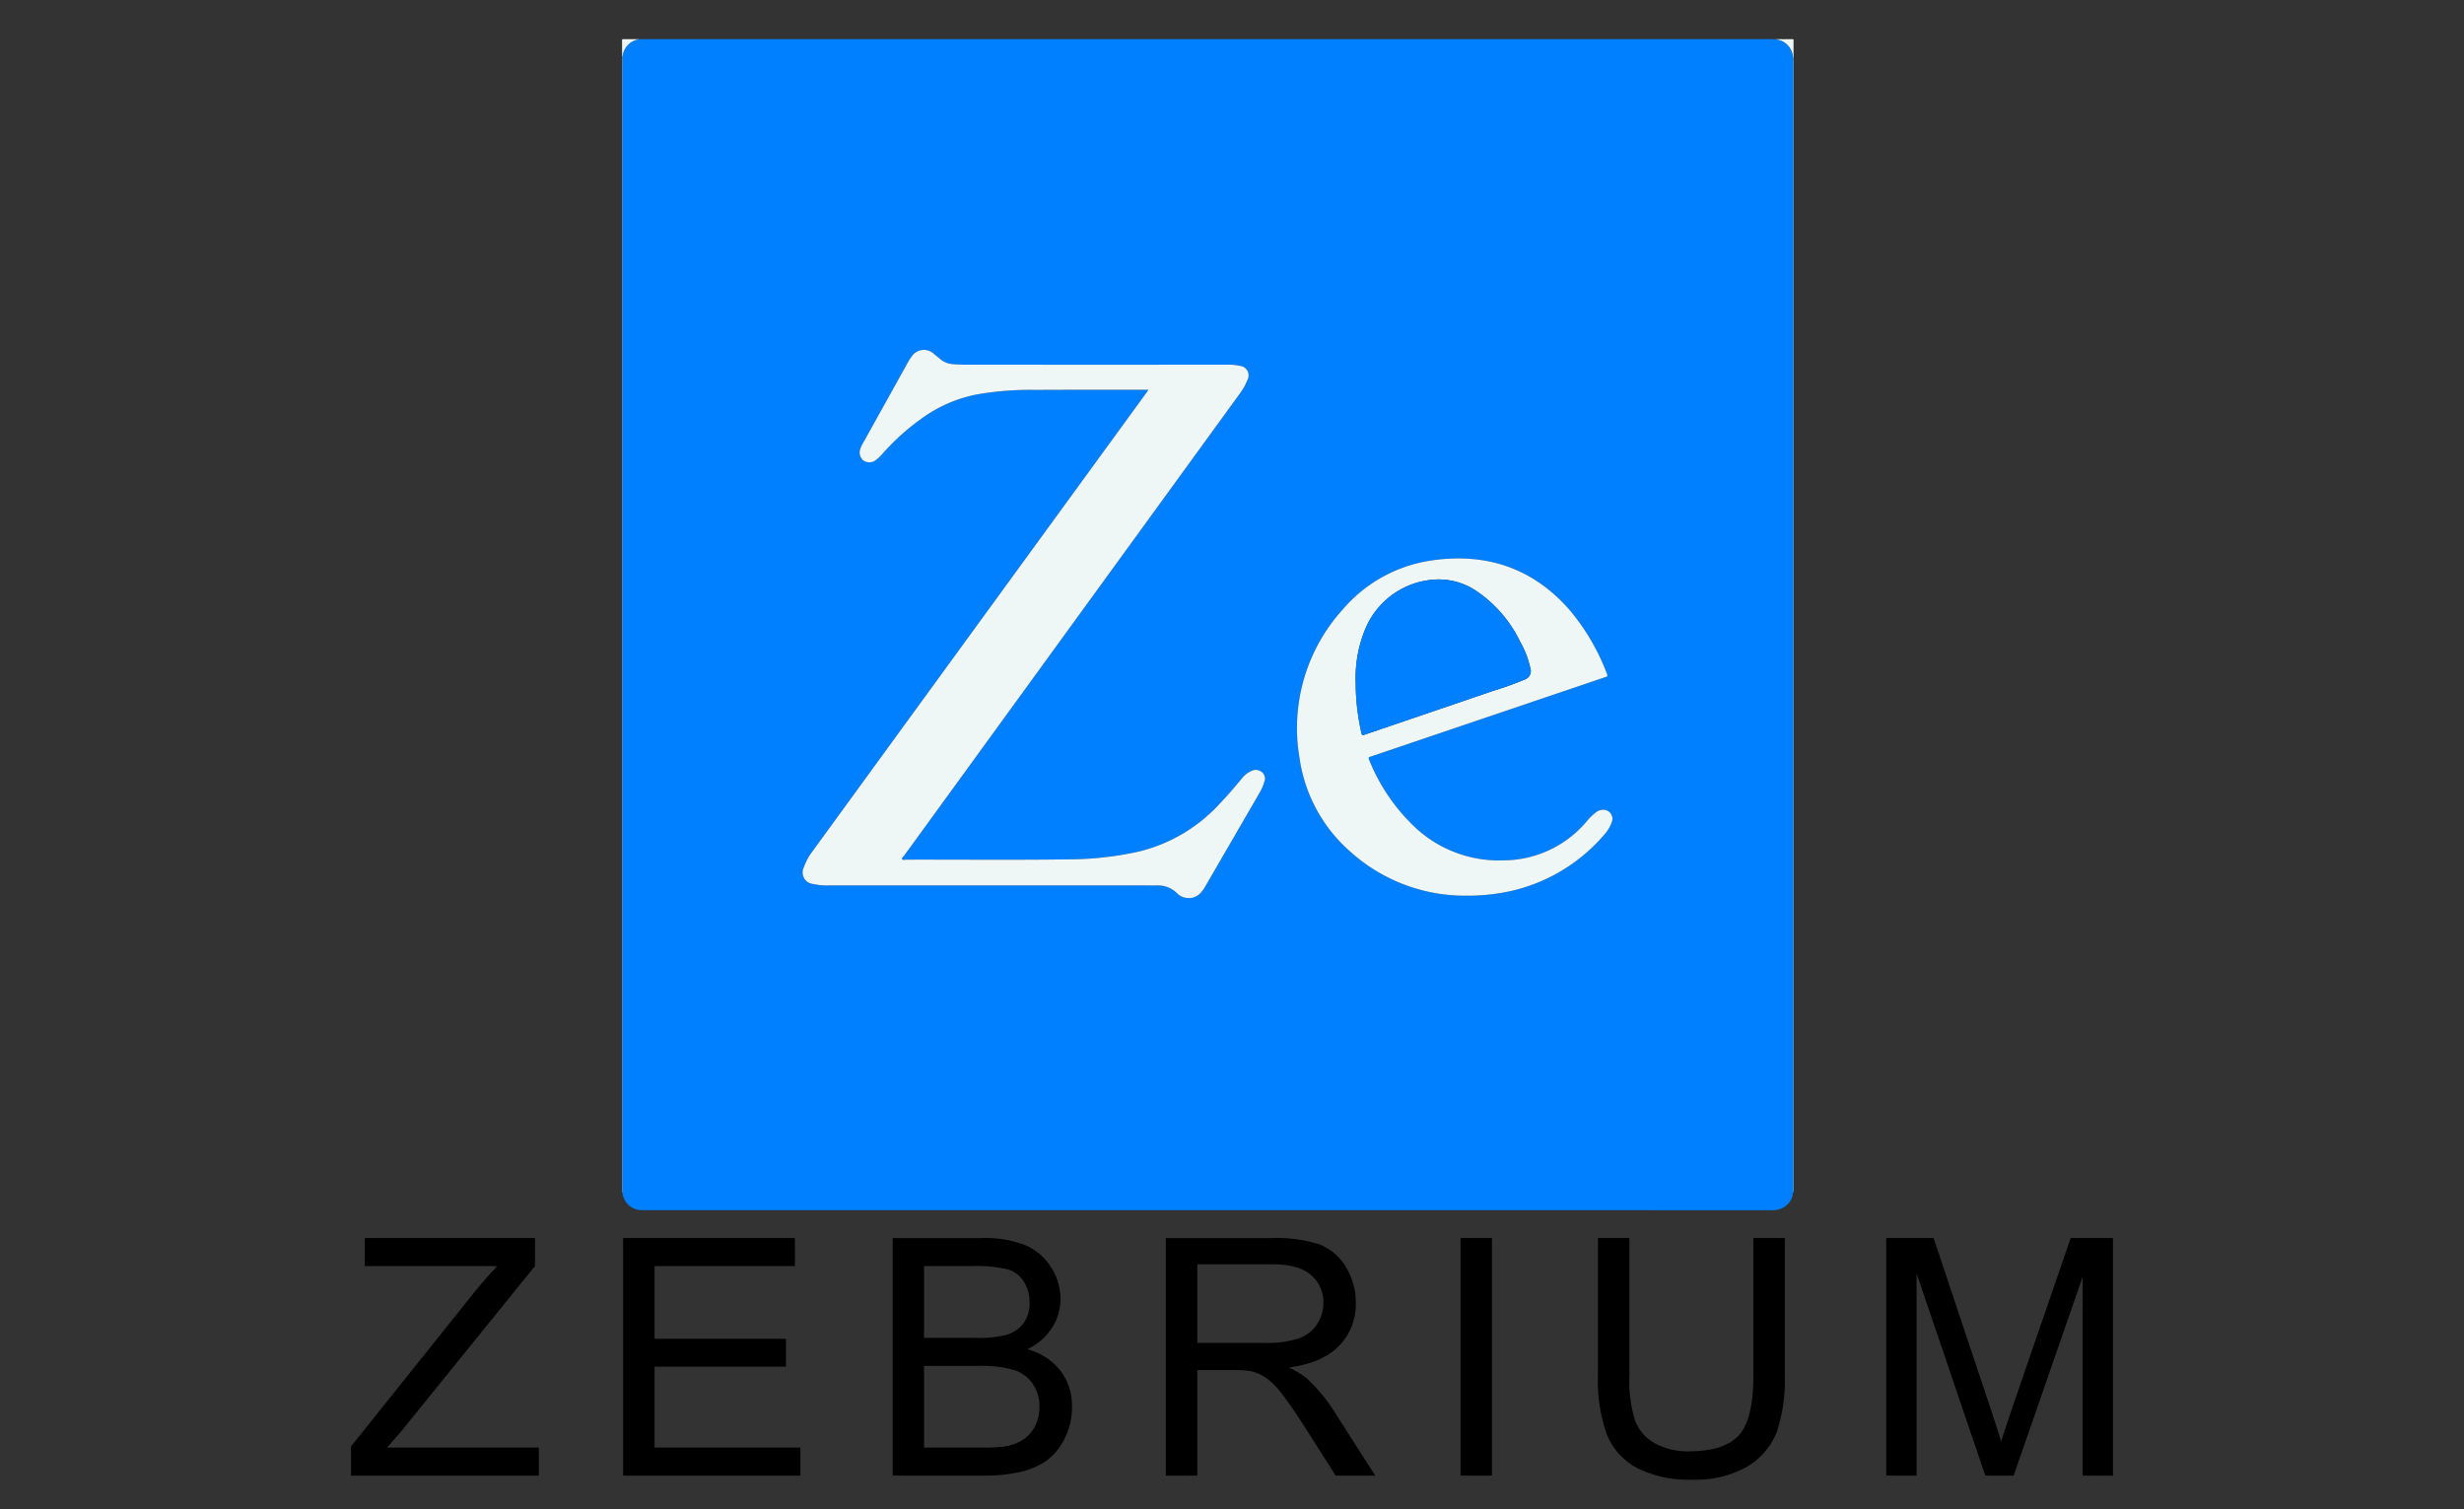 <?xml version="1.0" encoding="UTF-8"?> <svg xmlns="http://www.w3.org/2000/svg" xmlns:xlink="http://www.w3.org/1999/xlink" id="Layer_1" data-name="Layer 1" viewBox="0 0 400 245"><rect x="0" y="0" width="400" height="245" fill="#333333" stroke="none"/><defs><style>.cls-1{fill:none;}.cls-2{clip-path:url(#clip-path);}.cls-3{fill:#0080fe;}.cls-4{fill:#5eaefe;}.cls-5{fill:#eef7f6;}</style><clipPath id="clip-path"><rect class="cls-1" x="100.89" y="6.266" width="190.174" height="190.174"></rect></clipPath></defs><title>zebrium (1)</title><g class="cls-2"><path class="cls-3" d="M103.837,6.361h184.472c.12.031.239.063.359.093a3.102,3.102,0,0,1,2.412,2.933c-.01.221-.029.442-.029.662q-.002,91.421,0,182.841c0,.205.017.41.025.615a2.901,2.901,0,0,1-.719,1.818,3.383,3.383,0,0,1-2.794,1.133q-91.494-.014-182.988-.008c-.143,0-.285.001-.428-.002a3.113,3.113,0,0,1-3.092-2.833c.009-.157.024-.315.024-.472q.002-91.668,0-183.337c0-.205-.015-.41-.024-.615a4.579,4.579,0,0,1,.092-.507,3.189,3.189,0,0,1,2.689-2.321Zm82.599,56.912c-.138.203-.221.333-.311.457q-13.042,17.909-26.086,35.817-14.077,19.329-28.151,38.661a9.171,9.171,0,0,0-1.389,2.58,1.87,1.87,0,0,0,1.496,2.712,10.238,10.238,0,0,0,2.594.236q25.872.002,51.744.001c.444,0,.887.023,1.33.009a4.381,4.381,0,0,1,3.413,1.256,2.512,2.512,0,0,0,1.266.713c1.375.288,2.408-.245,3.262-1.717q4.407-7.594,8.807-15.192a7.612,7.612,0,0,0,.844-1.901,1.348,1.348,0,0,0-.385-1.552,1.572,1.572,0,0,0-1.738-.197,4.237,4.237,0,0,0-1.517,1.192c-1.15,1.414-2.343,2.788-3.601,4.107a26.2,26.2,0,0,1-13.117,7.778,53.18,53.18,0,0,1-11.493,1.269c-8.774.122-17.549.029-26.323.048-.215 0-.538.106-.625-.062-.111-.216.183-.398.316-.58q27.268-37.541,54.543-75.076a9.657,9.657,0,0,0,1.175-2.109,1.559,1.559,0,0,0-1.205-2.332,8.261,8.261,0,0,0-2.076-.183q-20.503.001-41.006-.001c-1.156,0-2.312.007-3.466-.095a3.51,3.51,0,0,1-2.159-.866c-.35-.321-.748-.588-1.094-.912a2.377,2.377,0,0,0-3.315.31,8.785,8.785,0,0,0-.788,1.183l-7.261,13.065a4.556,4.556,0,0,0-.493,1.075,1.667,1.667,0,0,0,.586,1.825,1.712,1.712,0,0,0,1.959-.092,6.638,6.638,0,0,0,1.099-1.047,37.303,37.303,0,0,1,6.381-5.735,22.555,22.555,0,0,1,8.886-3.878,49.714,49.714,0,0,1,9.502-.739c5.971-.036,11.942-.02,17.913-.026h.482Zm51.531,82.127a32.741,32.741,0,0,0,7.324-.763,28.08,28.08,0,0,0,15.078-9.068,6.018,6.018,0,0,0,1.315-2.181,1.471,1.471,0,0,0-1.45-1.942,2.001,2.001,0,0,0-1.218.469,9.93,9.93,0,0,0-1.482,1.47,17.69,17.69,0,0,1-13.435,6.274,19.893,19.893,0,0,1-14.565-5.541,30.89,30.89,0,0,1-7.287-10.829c-.176-.412.093-.411.319-.487q13.519-4.579,27.038-9.155,5.48-1.855,10.959-3.714c.227-.077.493-.086.332-.492a35.385,35.385,0,0,0-6.102-10.441c-6.006-6.86-13.634-9.333-22.514-8.003a23.341,23.341,0,0,0-14.286,7.923,28.657,28.657,0,0,0-7.038,24.059,24.833,24.833,0,0,0,8.246,15.267,27.823,27.823,0,0,0,18.768,7.154Z"></path><path class="cls-4" d="M101.055,193.613a.074.074,0,0,1-.069-.025V9.212l.026-.04.045.017c.008.205.023.41.023.615q.002,91.669,0,183.337c0,.157-.016.315-.024.472Zm190.104-.12q-.041.007-.083.012c-.009-.205-.026-.41-.026-.615q-.002-91.421,0-182.841c0-.221.019-.442.029-.662l.042-.001.038.016Z"></path><path class="cls-5" d="M291.159,9.402l-.038-.015-.042.001a3.102,3.102,0,0,0-2.411-2.933c-.12-.031-.24-.062-.36-.094.871,0,1.743.008,2.613-.006.205-.004.247.04.244.244-.014.934-.006,1.869-.006,2.804ZM101.056,9.189l-.045-.017-.026.04c0-.864.01-1.728-.007-2.592-.004-.223.043-.27.267-.266.863.016,1.728.006,2.592.006A3.188,3.188,0,0,0,101.148,8.681a4.579,4.579,0,0,0-.092.507Zm85.379,54.084h-.482c-5.971.006-11.942-.01-17.913.026a49.724,49.724,0,0,0-9.503.739,22.555,22.555,0,0,0-8.885,3.878,37.304,37.304,0,0,0-6.381,5.735,6.638,6.638,0,0,1-1.099,1.047,1.712,1.712,0,0,1-1.959.092,1.667,1.667,0,0,1-.585-1.825,4.556,4.556,0,0,1,.492-1.075l7.261-13.065a8.784,8.784,0,0,1,.788-1.183,2.377,2.377,0,0,1,3.315-.31c.346.324.745.592,1.094.912a3.51,3.51,0,0,0,2.159.866c1.154.102,2.31.095,3.466.095q20.503.002,41.006 0a8.261,8.261,0,0,1,2.076.184,1.559,1.559,0,0,1,1.205,2.332,9.656,9.656,0,0,1-1.175,2.109q-27.272,37.537-54.543,75.076c-.133.182-.427.364-.316.58.087.169.409.063.625.063,8.774-.02,17.549.074,26.323-.048a53.18,53.18,0,0,0,11.493-1.269,26.2,26.2,0,0,0,13.117-7.778c1.258-1.319,2.451-2.694,3.601-4.107a4.237,4.237,0,0,1,1.517-1.192,1.572,1.572,0,0,1,1.738.196,1.347,1.347,0,0,1,.385,1.552,7.611,7.611,0,0,1-.844,1.901q-4.401,7.598-8.807,15.193c-.854,1.472-1.887,2.005-3.262,1.717a2.512,2.512,0,0,1-1.266-.713,4.381,4.381,0,0,0-3.413-1.256c-.443.013-.887-.009-1.33-.009l-51.744-.001a10.238,10.238,0,0,1-2.594-.236,1.87,1.87,0,0,1-1.496-2.712,9.171,9.171,0,0,1,1.389-2.58q14.073-19.332,28.151-38.661,13.042-17.909,26.086-35.817c.091-.124.173-.254.311-.457Zm51.531,82.127a27.823,27.823,0,0,1-18.768-7.154,24.833,24.833,0,0,1-8.246-15.267,28.656,28.656,0,0,1,7.038-24.058,23.339,23.339,0,0,1,14.286-7.923c8.88-1.331,16.508,1.143,22.514,8.002a35.41,35.41,0,0,1,6.102,10.441c.161.406-.105.415-.332.492q-5.479,1.859-10.959,3.714l-27.038,9.155c-.226.077-.495.076-.319.488a30.886,30.886,0,0,0,7.287,10.829,19.891,19.891,0,0,0,14.565,5.541,17.69,17.69,0,0,0,13.435-6.274,9.93,9.93,0,0,1,1.482-1.47,2.001,2.001,0,0,1,1.218-.469,1.471,1.471,0,0,1,1.45,1.942,6.018,6.018,0,0,1-1.315,2.181,28.08,28.08,0,0,1-15.078,9.068,32.741,32.741,0,0,1-7.324.763ZM220.081,110.941a36.386,36.386,0,0,0,.893,7.861c.13.601.132.603.698.41q10.455-3.559,20.909-7.124a48.837,48.837,0,0,0,4.858-1.751,1.466,1.466,0,0,0,.985-1.905,15.14,15.14,0,0,0-1.656-4.272,20.758,20.758,0,0,0-6.846-8.047,10.929,10.929,0,0,0-7.553-1.986,13.046,13.046,0,0,0-10.706,7.914A20.833,20.833,0,0,0,220.081,110.941Z"></path><path class="cls-3" d="M220.081,110.941a20.826,20.826,0,0,1,1.584-8.9,13.047,13.047,0,0,1,10.706-7.914,10.929,10.929,0,0,1,7.552,1.986,20.752,20.752,0,0,1,6.846,8.047,15.119,15.119,0,0,1,1.656,4.272,1.466,1.466,0,0,1-.985,1.905,48.928,48.928,0,0,1-4.858,1.751q-10.45,3.574-20.909,7.124c-.566.193-.567.19-.698-.41a36.387,36.387,0,0,1-.893-7.861Z"></path></g><path d="M87.473,239.539V234.988h-24.622l2.341-2.71,21.649-26.753v-4.551H59.221v4.551h21.518q-1.894,1.947-3.998,4.577L56.985,234.803v4.735Zm42.462,0V234.988h-23.675V221.861h21.334v-4.524H106.26V205.526h22.781v-4.551H101.157v38.564Zm29.679,0a25.667,25.667,0,0,0,6.221-.644,11.802,11.802,0,0,0,4.222-1.907,9.756,9.756,0,0,0,2.828-3.591,11.264,11.264,0,0,0,1.144-5.038,9.373,9.373,0,0,0-1.881-5.84,10.075,10.075,0,0,0-5.379-3.498,9.579,9.579,0,0,0,4.051-3.525,8.743,8.743,0,0,0,1.341-4.656,9.502,9.502,0,0,0-1.512-5.09,9.121,9.121,0,0,0-4.183-3.604,17.917,17.917,0,0,0-7.089-1.17H144.909v38.564Zm-9.602-34.013h7.708a21.978,21.978,0,0,1,5.866.539,4.662,4.662,0,0,1,2.63,1.999,6.203,6.203,0,0,1,.921,3.38,5.531,5.531,0,0,1-.987,3.367,5.408,5.408,0,0,1-2.933,1.92,18.592,18.592,0,0,1-4.867.447h-8.339v-11.653Zm0,16.204h8.918a19.006,19.006,0,0,1,5.642.644,5.831,5.831,0,0,1,3.064,2.236,6.41,6.41,0,0,1,1.105,3.749,6.711,6.711,0,0,1-.763,3.249,5.586,5.586,0,0,1-1.947,2.144,8.319,8.319,0,0,1-2.946,1.052,22.091,22.091,0,0,1-3.472.184h-9.602V221.73ZM194.37,239.539v-17.125h5.919a15.357,15.357,0,0,1,2.841.184,7.673,7.673,0,0,1,2.328,1.026,11.591,11.591,0,0,1,2.591,2.578q1.446,1.842,3.683,5.314l5.103,8.023h6.418l-6.708-10.496a26.532,26.532,0,0,0-4.235-5.129,13.245,13.245,0,0,0-3.078-1.92q5.55-.762,8.207-3.577a9.699,9.699,0,0,0,2.657-6.918,10.951,10.951,0,0,0-1.605-5.814,8.576,8.576,0,0,0-4.288-3.67,22.756,22.756,0,0,0-7.839-1.039H189.267v38.564Zm0-34.302h12.206q4.287,0,6.274,1.762a5.747,5.747,0,0,1,1.986,4.498,6.26,6.26,0,0,1-1.026,3.459,5.821,5.821,0,0,1-2.999,2.315,16.432,16.432,0,0,1-5.471.724H194.37V205.236Zm47.83,34.302V200.975h-5.103v38.564Zm42.437-16.309q0,7.26-2.394,9.812-2.394,2.551-8.023,2.551a11.128,11.128,0,0,1-5.563-1.289,7.086,7.086,0,0,1-3.209-3.67,21.693,21.693,0,0,1-.934-7.405V200.975h-5.104v22.281a25.755,25.755,0,0,0,1.473,9.667,10.659,10.659,0,0,0,4.919,5.405,18.519,18.519,0,0,0,8.865,1.868,16.814,16.814,0,0,0,9.01-2.144,11.265,11.265,0,0,0,4.748-5.563,26.38,26.38,0,0,0,1.315-9.233V200.975H284.637v22.254Zm26.496,16.309V206.709l11.154,32.829h4.603l11.206-32.277v32.277h4.919V200.975h-6.866l-9.233,26.832q-1.395,4.078-2.052,6.182-.579-1.894-1.841-5.708l-9.128-27.305h-7.681v38.564Z"></path></svg>